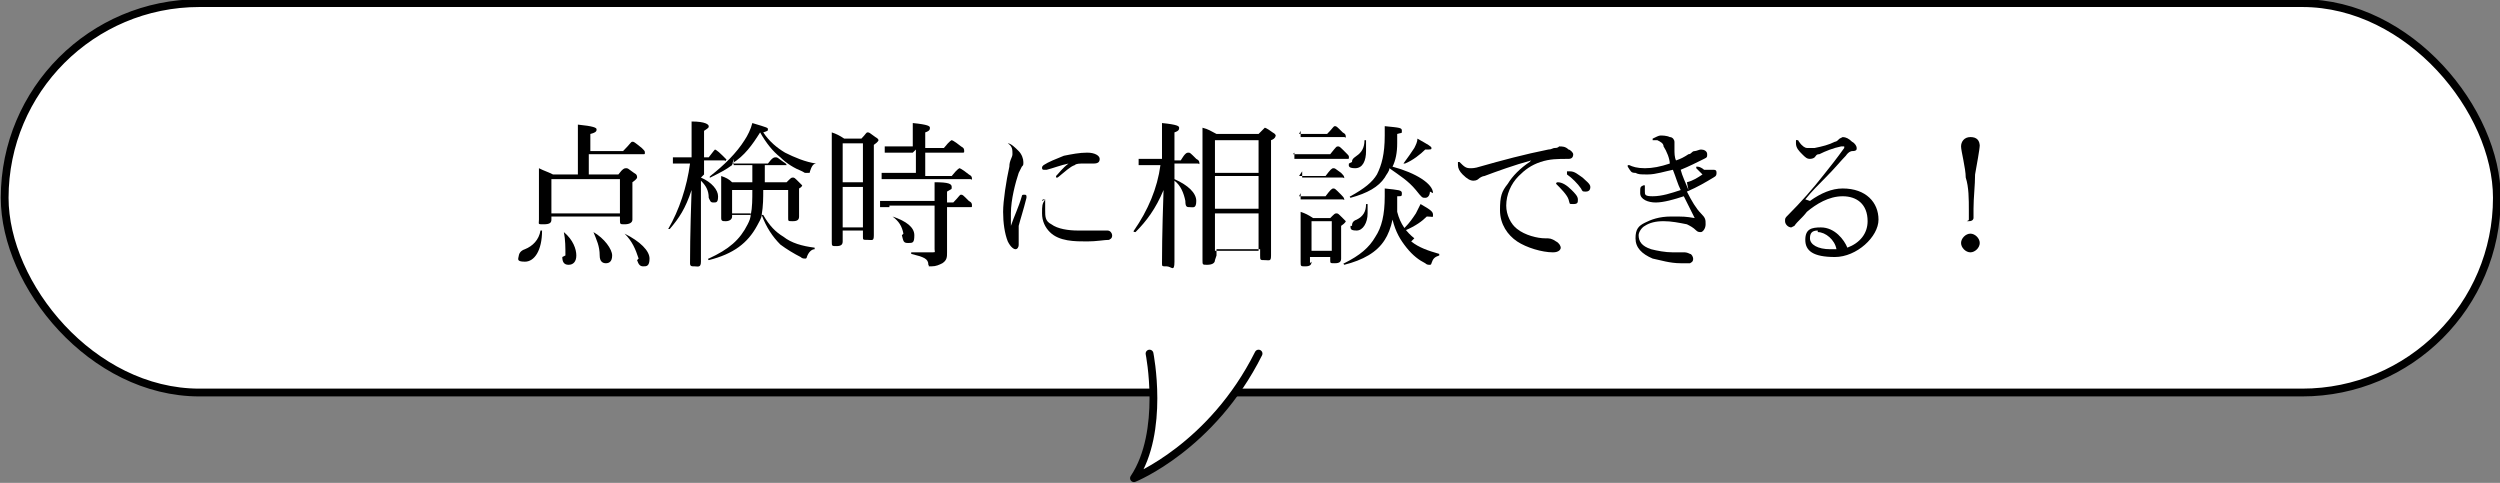 <?xml version="1.0" encoding="UTF-8"?>
<svg id="_レイヤー_1" data-name="レイヤー 1" xmlns="http://www.w3.org/2000/svg" version="1.1" viewBox="0 0 160.5 31">
  <rect x="0" y="0" width="160.5" height="31" fill="#808080" stroke="none"/>
  <defs>
    <style>
      .cls-1 {
        fill: #000;
        stroke-width: 0px;
      }

      .cls-2 {
        stroke-linecap: round;
        stroke-linejoin: round;
      }

      .cls-2, .cls-3 {
        fill: #fff;
        stroke: #000;
        stroke-width: .5px;
      }

      .cls-3 {
        stroke-miterlimit: 10;
      }
    </style>
  </defs>
  <rect class="cls-3" x=".3" y=".2" width="160" height="25" rx="12.5" ry="12.5"/>
  <g>
    <path class="cls-1" d="M33.3,16.5c0-.2.1-.4.4-.5.5-.2.9-.6,1-1.2,0,0,.1,0,.1,0,0,1.3-.5,2-1.1,2s-.4-.2-.4-.4ZM35.4,14.1c0,.2-.1.3-.5.3s-.3,0-.3-.3,0-.6,0-1.7,0-1.1,0-1.6c.4.2.5.2.9.4h1.6v-2.1c0-.4,0-.7,0-1.1,1,.1,1.2.2,1.2.3s0,.2-.4.3v1.1h2.1c.5-.5.5-.6.6-.6s.1,0,.6.4c.2.2.2.2.2.3s0,.1-.1.1h-3.5v1.3h1.9c.3-.4.4-.4.5-.4s.1,0,.5.3c.2.1.2.2.2.3,0,0,0,.1-.3.3v.6c0,1.1,0,1.6,0,1.8,0,.2-.2.3-.5.3s-.3,0-.3-.3v-.2h-4.4v.2ZM39.8,11.5h-4.4v2.2h4.4v-2.2ZM36.3,16.4c0-.5,0-1-.1-1.5,0,0,0,0,0,0,.6.5.8,1.1.8,1.5s-.2.6-.5.6-.4-.2-.4-.5ZM38.5,16.4c0-.6-.2-1-.4-1.5,0,0,0,0,0,0,.7.4,1.2,1.1,1.2,1.5s-.2.5-.4.5-.4-.1-.4-.5ZM41,16.6c-.2-.6-.4-1.1-.9-1.6,0,0,0,0,0,0,1,.5,1.6,1.1,1.6,1.6s-.2.5-.4.5-.3-.1-.4-.4Z"/>
    <path class="cls-1" d="M45,11.4c.7.3,1.1.8,1.1,1.2s-.1.4-.3.4-.2-.1-.3-.3c0-.5-.2-.8-.5-1.1h0c0,3,0,4.8,0,5.2s-.2.3-.4.3-.3,0-.3-.2c0-.4,0-1.8.1-4.7-.4,1.2-.8,1.8-1.4,2.5,0,0-.1,0-.1,0,.7-1.2,1.2-2.7,1.4-4.2h-.5c-.2,0-.4,0-.6,0v-.4c.2,0,.4,0,.6,0h.6v-1c0-.6,0-.9,0-1.3.9,0,1.1.2,1.1.3s0,.1-.3.3v1.7h.3c.3-.4.4-.5.4-.5s.1,0,.5.4.2.2.2.3,0,0-.1,0h-1.3v.9ZM47,10.6c-.4.3-.8.5-1.4.8,0,0-.1,0,0-.1.9-.7,1.7-1.5,2.2-2.3.2-.3.4-.7.5-1.1,1,.3,1,.3,1,.4s0,.1-.3.2c.4.6.9,1,1.4,1.3.6.3,1.3.6,2,.7,0,0,0,0,0,0-.2,0-.3.2-.4.5,0,.1,0,.1-.2.1s-.1,0-.3-.1c-.5-.2-1-.5-1.4-.9-.5-.4-.9-.9-1.3-1.6-.5.8-1,1.5-1.8,2,.3,0,.4,0,.7,0h1.6c.3-.4.4-.4.5-.4s.1,0,.5.3c.2.1.2.2.2.2s0,0-.1,0h-1.3c0,.2,0,.6,0,1.1h1.4c.3-.3.3-.3.4-.3s.1,0,.4.3c.1.1.2.2.2.2s0,.1-.2.2v.4c0,.8,0,1.3,0,1.4,0,.2-.1.3-.4.3s-.3,0-.3-.2v-.2h-1.6c.4.7.8,1.1,1.3,1.4.5.4,1.2.6,2,.7,0,0,0,0,0,.1-.2,0-.4.2-.5.5,0,0,0,.1-.1.1s-.2,0-.3-.1c-.4-.2-.9-.5-1.3-.8-.5-.5-.9-1.1-1.2-1.9,0,.2-.2.5-.3.7-.6,1.1-1.5,1.8-3.1,2.2,0,0-.1-.1,0-.1,1.3-.6,2-1.2,2.5-2.2.1-.2.2-.4.2-.7h-1.2v.2c0,.2-.2.3-.4.3s-.3,0-.3-.2,0-.5,0-1.5,0-.8,0-1.2c.3.1.5.2.7.4h1.3v-1.1h-.6c-.2,0-.3,0-.6,0v-.4ZM47,12.2v1.6h1.2c.1-.5.1-1,.1-1.6h-1.4ZM49,12.2c0,.5,0,1-.1,1.6h1.7v-1.6h-1.5Z"/>
    <path class="cls-1" d="M54.1,15.5c0,.2-.1.3-.4.3s-.3,0-.3-.3c0-.4,0-1.1,0-4s0-2.3,0-3c.3.1.5.2.8.4h1.1c.3-.3.3-.4.4-.4s.1,0,.5.3c.2.1.2.2.2.2s0,.1-.3.3v1.6c0,2.6,0,3.8,0,4.2s-.1.3-.4.3-.3,0-.3-.2v-.4h-1.3v.7ZM55.4,9.2h-1.3v2.5h1.3v-2.5ZM54.1,14.6h1.3v-2.6h-1.3v2.6ZM57.1,13.3c-.2,0-.4,0-.6,0v-.4c.2,0,.4,0,.6,0h2.9c0-.7,0-.8,0-1.2.9,0,1.1.1,1.1.3s0,.1-.3.3v.7h.4c.4-.4.4-.5.5-.5s.1,0,.5.4c.2.1.2.2.2.3s0,.1-.1.1h-1.5v.9c0,1.1,0,1.7,0,2s0,.5-.3.7c-.2.1-.4.2-.7.2s-.1,0-.2-.1c0-.4-.3-.5-1.1-.7,0,0,0-.1,0-.1.6,0,1,0,1.3,0s.2,0,.2-.2v-2.8h-2.9ZM58.6,9.8h-1.2c-.2,0-.3,0-.6,0v-.4c.2,0,.3,0,.6,0h1.2v-.5c0-.4,0-.7,0-1,1,.1,1.1.2,1.1.3s0,.2-.3.3v1h1.2c.4-.5.5-.5.5-.5s.1,0,.6.4c.2.1.2.2.2.3s0,.1-.1.1h-2.4v1.5h1.7c.4-.5.5-.5.5-.5s.1,0,.6.4c.2.1.2.2.2.3s0,0-.1,0h-5.1c-.2,0-.4,0-.6,0v-.4c.2,0,.4,0,.6,0h1.6v-1.5ZM58,15c-.1-.5-.3-.8-.7-1.1,0,0,0,0,0,0,.9.3,1.4.7,1.4,1.2s-.1.5-.4.5-.3-.1-.4-.5Z"/>
    <path class="cls-1" d="M65.8,12.5s.1,0,.1.1,0,0,0,.1c-.2.8-.4,1.4-.5,1.8,0,.2,0,.4,0,.6s0,.5,0,.6c0,.2-.1.3-.2.3s-.3-.1-.5-.5c-.2-.5-.3-1.2-.3-1.9s.2-2,.4-2.9c0-.4.2-.6.2-.8,0-.3,0-.5-.3-.7,0,0,0,0,0,0s0,0,0,0c.2,0,.5.3.7.5.2.2.3.5.3.7s0,.2-.1.3c0,0-.1.2-.2.4-.2.6-.5,1.7-.5,2.6s0,.6,0,.8c0,0,0,0,0,0s0,0,0,0c.2-.6.5-1.2.7-1.9,0,0,0-.1.1-.1ZM66.9,12.9c0,0,0-.1.1-.1s.1,0,.1,0,0,.3,0,.7,0,.7.4.9c.4.3,1.1.4,1.7.4s.5,0,.7,0c.2,0,.3,0,.4,0,0,0,.3,0,.4,0s.3,0,.4,0c.2,0,.3.2.3.3s0,.2-.2.3c-.3,0-.8.1-1.4.1-.8,0-1.8,0-2.4-.6-.3-.3-.5-.7-.5-1.2s0-.6.2-.9ZM68.6,10.5c-.5.1-1,.3-1.4.4,0,0-.1,0-.2,0,0,0-.1,0-.1-.1s0-.1.1-.2c.3-.2.8-.4,1.3-.6.5-.1,1-.2,1.5-.2s.8.2.8.4-.1.3-.4.3-.4,0-.6,0c-.3,0-.5,0-.6.1-.3.1-.6.4-1.1.8,0,0,0,0-.1,0s0,0,0,0,0,0,0-.1c.2-.2.4-.5.8-.8,0,0,0,0,0,0Z"/>
    <path class="cls-1" d="M75.4,11.5c.9.4,1.4.9,1.4,1.4s-.2.4-.4.4-.3,0-.3-.4c-.1-.5-.3-1-.7-1.3v.8c0,2.3,0,3.7,0,4.4s-.2.3-.5.3-.3,0-.3-.2c0-.4,0-1.8.1-4.7-.5,1.2-1.1,2-1.8,2.7,0,0-.2,0-.1-.1.9-1.3,1.5-2.7,1.7-4.2h-.8c-.2,0-.3,0-.6,0v-.4c.2,0,.3,0,.6,0h.9v-1c0-.6,0-.9,0-1.3,1,.1,1.1.2,1.1.3s0,.2-.3.3v1.8h.4c.3-.5.4-.5.5-.5s.1,0,.5.4c.2.1.2.2.2.3s0,0-.1,0h-1.5v1ZM78,16.7c0,.2-.2.3-.5.3s-.3,0-.3-.3c0-.6,0-1.5,0-5.4s0-2.4,0-3.1c.4.1.5.2.9.4h2.7c.3-.3.4-.4.4-.4s.1,0,.5.3c.2.1.2.2.2.2,0,0,0,.2-.3.3v2.1c0,3.4,0,4.9,0,5.3s-.1.3-.4.3-.3,0-.3-.3v-.4h-2.8v.4ZM80.8,9h-2.8v2.1h2.8v-2.1ZM78,13.4h2.8v-2.1h-2.8v2.1ZM80.8,13.7h-2.8v2.4h2.8v-2.4Z"/>
    <path class="cls-1" d="M83,9.9c.3,0,.5,0,.7,0h1.7c.4-.5.4-.5.5-.5s.1,0,.5.4c.2.2.2.2.2.3s0,.1-.1.1h-2.8c-.2,0-.4,0-.6,0v-.4ZM83.4,11.3c.3,0,.4,0,.6,0h1.1c.3-.4.4-.5.5-.5s.1,0,.5.3c.1.1.2.2.2.3s0,0-.1,0h-2.1c-.2,0-.3,0-.5,0v-.4ZM83.4,8.6c.3,0,.5,0,.7,0h1.1c.4-.4.4-.5.5-.5s.1,0,.5.4c.2.1.2.2.2.3s0,0-.1,0h-2.2c-.2,0-.4,0-.6,0v-.4ZM83.4,12.6c.3,0,.4,0,.6,0h1.1c.3-.4.4-.5.5-.5s.1,0,.5.4c.1.1.2.2.2.3s0,0-.1,0h-2.2c-.2,0-.3,0-.5,0v-.4ZM84.2,16.8c0,.2-.1.3-.4.3s-.3,0-.3-.3,0-.6,0-1.8,0-1,0-1.4c.3.1.5.2.8.4h1.1c.3-.3.3-.3.4-.3s.1,0,.4.3c.1.1.2.2.2.2s0,.1-.3.3v.5c0,1,0,1.5,0,1.6,0,.2-.1.3-.4.3s-.3,0-.3-.2v-.2h-1.3v.4ZM85.5,14.2h-1.3v1.9h1.3v-1.9ZM90.6,15.5c.5.4,1.1.6,1.8.8,0,0,0,0,0,.1-.3.1-.4.2-.5.5,0,0,0,.1-.1.1s-.2,0-.3-.1c-.4-.2-.8-.5-1.2-1-.4-.5-.7-1-.9-1.8-.1.5-.3,1-.5,1.3-.5.8-1.4,1.3-2.6,1.6,0,0-.1-.1,0-.1,1-.5,1.6-1,2-1.7.4-.6.6-1.4.6-2.6s0-.3,0-.5c.9.1,1.1.1,1.1.3s0,.2-.3.2c0,.3,0,.7,0,1,.2.8.6,1.3,1.1,1.7ZM91.8,12.3c0,.2-.1.4-.3.4s-.2,0-.6-.5c-.5-.6-1-.9-1.7-1.4,0,.2-.2.4-.3.6-.4.6-1.1,1-2.2,1.3,0,0-.1-.1,0-.1.9-.5,1.4-.9,1.7-1.4.3-.6.5-1.3.5-2.5s0-.3,0-.6c1,.1,1.1.1,1.1.3s0,.1-.3.2c0,.2,0,.4,0,.6,0,.6-.1,1.1-.3,1.5,1.5.4,2.6,1.1,2.6,1.7ZM86.8,14.5c0-.1,0-.3.3-.4.4-.2.6-.5.6-1,0,0,.1,0,.1,0,0,.2,0,.4,0,.6,0,.6-.3,1.1-.7,1.1s-.4-.1-.4-.3ZM86.8,10.4c0-.1,0-.2.3-.4.3-.2.5-.5.5-1,0,0,.1,0,.1,0,0,.2,0,.5,0,.7,0,.6-.2,1.1-.7,1.1s-.4-.2-.4-.3ZM90.1,10.5c.3-.4.5-.7.7-1,.1-.2.2-.4.2-.6.7.4.9.5.9.6s0,.1-.4.1c-.3.3-.8.7-1.3.9,0,0-.1,0,0,0ZM90.2,14.6c.3-.3.5-.6.7-.9.1-.2.2-.4.3-.6.7.4.8.5.8.7s0,.1-.4.1c-.3.3-.7.6-1.4.9,0,0-.1,0-.1-.1Z"/>
    <path class="cls-1" d="M98.3,10.3c-1.1.3-2.2.7-3,1-.1,0-.3.1-.4.2,0,0-.1.1-.3.1-.2,0-.4-.1-.7-.4-.2-.2-.3-.4-.3-.6,0-.1,0-.2,0-.2s0,0,.1,0c.3.3.4.4.7.4.1,0,.3,0,.6-.1,1.4-.4,2.9-.8,4.4-1.1.2,0,.3-.1.4-.1.1,0,.2,0,.3-.1.2,0,.4,0,.6.2.1,0,.3.2.3.3,0,.2-.1.3-.3.3-.7,0-1.2,0-1.8.2-.6.2-1,.5-1.4.9-.5.5-.8,1.2-.8,1.9,0,.6.3,1.2.7,1.5.5.4,1.3.6,1.8.6.3,0,.4,0,.7.2.2.1.3.3.3.4s-.1.3-.5.3c-.7,0-1.7-.3-2.3-.7-.6-.4-1.1-1.1-1.1-2s.1-1.2.5-1.7c.3-.5.8-1,1.4-1.4h0ZM100,11.7c.3,0,.6.2.9.5.2.2.4.4.4.6s0,.3-.3.3-.2,0-.3-.3c-.1-.3-.5-.7-.8-1,0,0,0,0,0,0,0,0,0-.1.1-.1s.1,0,.2,0ZM100.8,11c.3,0,.5.2.8.4.2.2.5.4.5.6s-.1.3-.3.3-.2,0-.3-.2c-.2-.3-.6-.7-.9-.9,0,0,0,0,0-.1s0-.1,0-.1.1,0,.2,0Z"/>
    <path class="cls-1" d="M108.3,11.7c.4-.1.7-.3,1-.5,0,0,0,0,0,0s0,0,0,0c-.1-.1-.2-.2-.4-.4,0,0,0,0,0-.1s0,0,0,0,0,0,.1,0c.1,0,.3.1.4.2,0,0,.2,0,.3,0,.1,0,.2,0,.3,0,.2,0,.2.1.2.2s0,.2-.2.3c-.5.3-1,.6-1.7.9.3.6.6,1.1.9,1.4.3.3.3.4.3.7s-.2.5-.3.5-.2,0-.3-.1c-.2-.2-.4-.3-.6-.4-.5-.1-1-.2-1.5-.2s-.9.1-1.2.3c-.2.1-.4.4-.4.6,0,.4.2.7.8.9.4.1.9.2,1.4.2s.6,0,.7,0,.2,0,.4.1c.1,0,.2.2.2.3s0,.2-.2.3c-.2,0-.4,0-.6,0-.7,0-1.3-.2-1.8-.3-.7-.3-1.1-.7-1.1-1.3s.2-.8.6-1c.4-.2.9-.4,1.7-.4s.9,0,1.5.1c-.2-.4-.4-.8-.7-1.4-.6.2-1.3.4-1.8.4s-1-.2-1-.6,0-.4.2-.5c0,0,.1,0,.1,0s0,0,0,0,0,0,0,.1c0,.1,0,.2,0,.3,0,.2,0,.3.5.3.6,0,1.2-.2,1.8-.4-.2-.4-.3-.8-.5-1.3-.5.1-1.1.3-1.6.3s-.6,0-.8-.1c-.3,0-.3-.1-.5-.4,0,0,0,0,0-.1,0,0,0,0,0,0s0,0,.1,0c.2.1.5.2,1,.2s1-.1,1.6-.3c0-.3-.2-.8-.4-1.1,0-.2-.2-.3-.4-.4-.1,0-.2,0-.3,0s0,0,0,0c0,0,0-.1,0-.1.2-.1.4-.2.5-.2s.4,0,.6.1c.2,0,.3.2.3.3s0,.2,0,.2c0,0,0,.1,0,.3,0,.2,0,.5.1.7.3-.1.5-.2.8-.4.2,0,.2-.2.4-.2.1,0,.3-.1.4-.1.2,0,.4.1.4.3s0,.2-.2.3c-.4.2-1,.5-1.5.7.1.4.3.8.5,1.3Z"/>
    <path class="cls-1" d="M116.2,12.9c.7-.5,1.4-.8,2.1-.8,1.5,0,2.3.9,2.3,2s-1.4,2.4-2.8,2.4-1.9-.4-1.9-1.1.4-.8,1-.8c.9,0,1.5.8,1.7,1.3.8-.3,1.3-.9,1.3-1.7,0-1.1-.7-1.6-1.6-1.6s-1.7.5-2.3,1c-.3.4-.6.6-.8.9,0,0-.2.1-.2.1-.2,0-.4-.2-.4-.4s0-.2.2-.4c.8-.8,1.6-1.7,2.3-2.6.4-.5.8-1,1.3-1.7,0,0,0-.1,0-.1s-.1,0-.2,0c-.5.1-1,.3-1.4.5-.2,0-.2.1-.3.2,0,0-.1.1-.3.1s-.3-.1-.5-.3c-.2-.2-.4-.4-.4-.7s0-.2.1-.2,0,0,.1.1c.2.3.4.4.5.4s.3,0,.5,0c.5-.1.9-.2,1.3-.4.1,0,.2-.1.3-.2,0,0,.2-.1.2-.1.2,0,.4.1.6.3.2.1.3.3.3.4s0,.2-.3.2c0,0-.2,0-.4.3-.3.3-.7.8-1.3,1.4-.4.4-.9.9-1.3,1.4h0ZM116.7,14.8c-.4,0-.5.2-.5.5,0,.4.5.7,1.3.7s.3,0,.4,0c-.1-.6-.7-1.1-1.2-1.1Z"/>
    <path class="cls-1" d="M127.1,15.6c0,.3-.3.6-.6.6s-.6-.3-.6-.6.3-.6.6-.6.6.3.6.6ZM127.1,9.3c0,.3-.2,1.3-.3,1.9,0,.7-.1,1.5-.1,2.2s0,.4,0,.6c0,0,0,.2-.3.2s0,0,0-.1c0-.2,0-.4,0-.6,0-.7,0-1.5-.2-2.1,0-.6-.3-1.7-.3-2s.2-.6.6-.6.6.2.6.6Z"/>
  </g>
  <path class="cls-2" d="M73.8,22.7s1,5-1,8c0,0,5-2,8-8"/>
</svg>